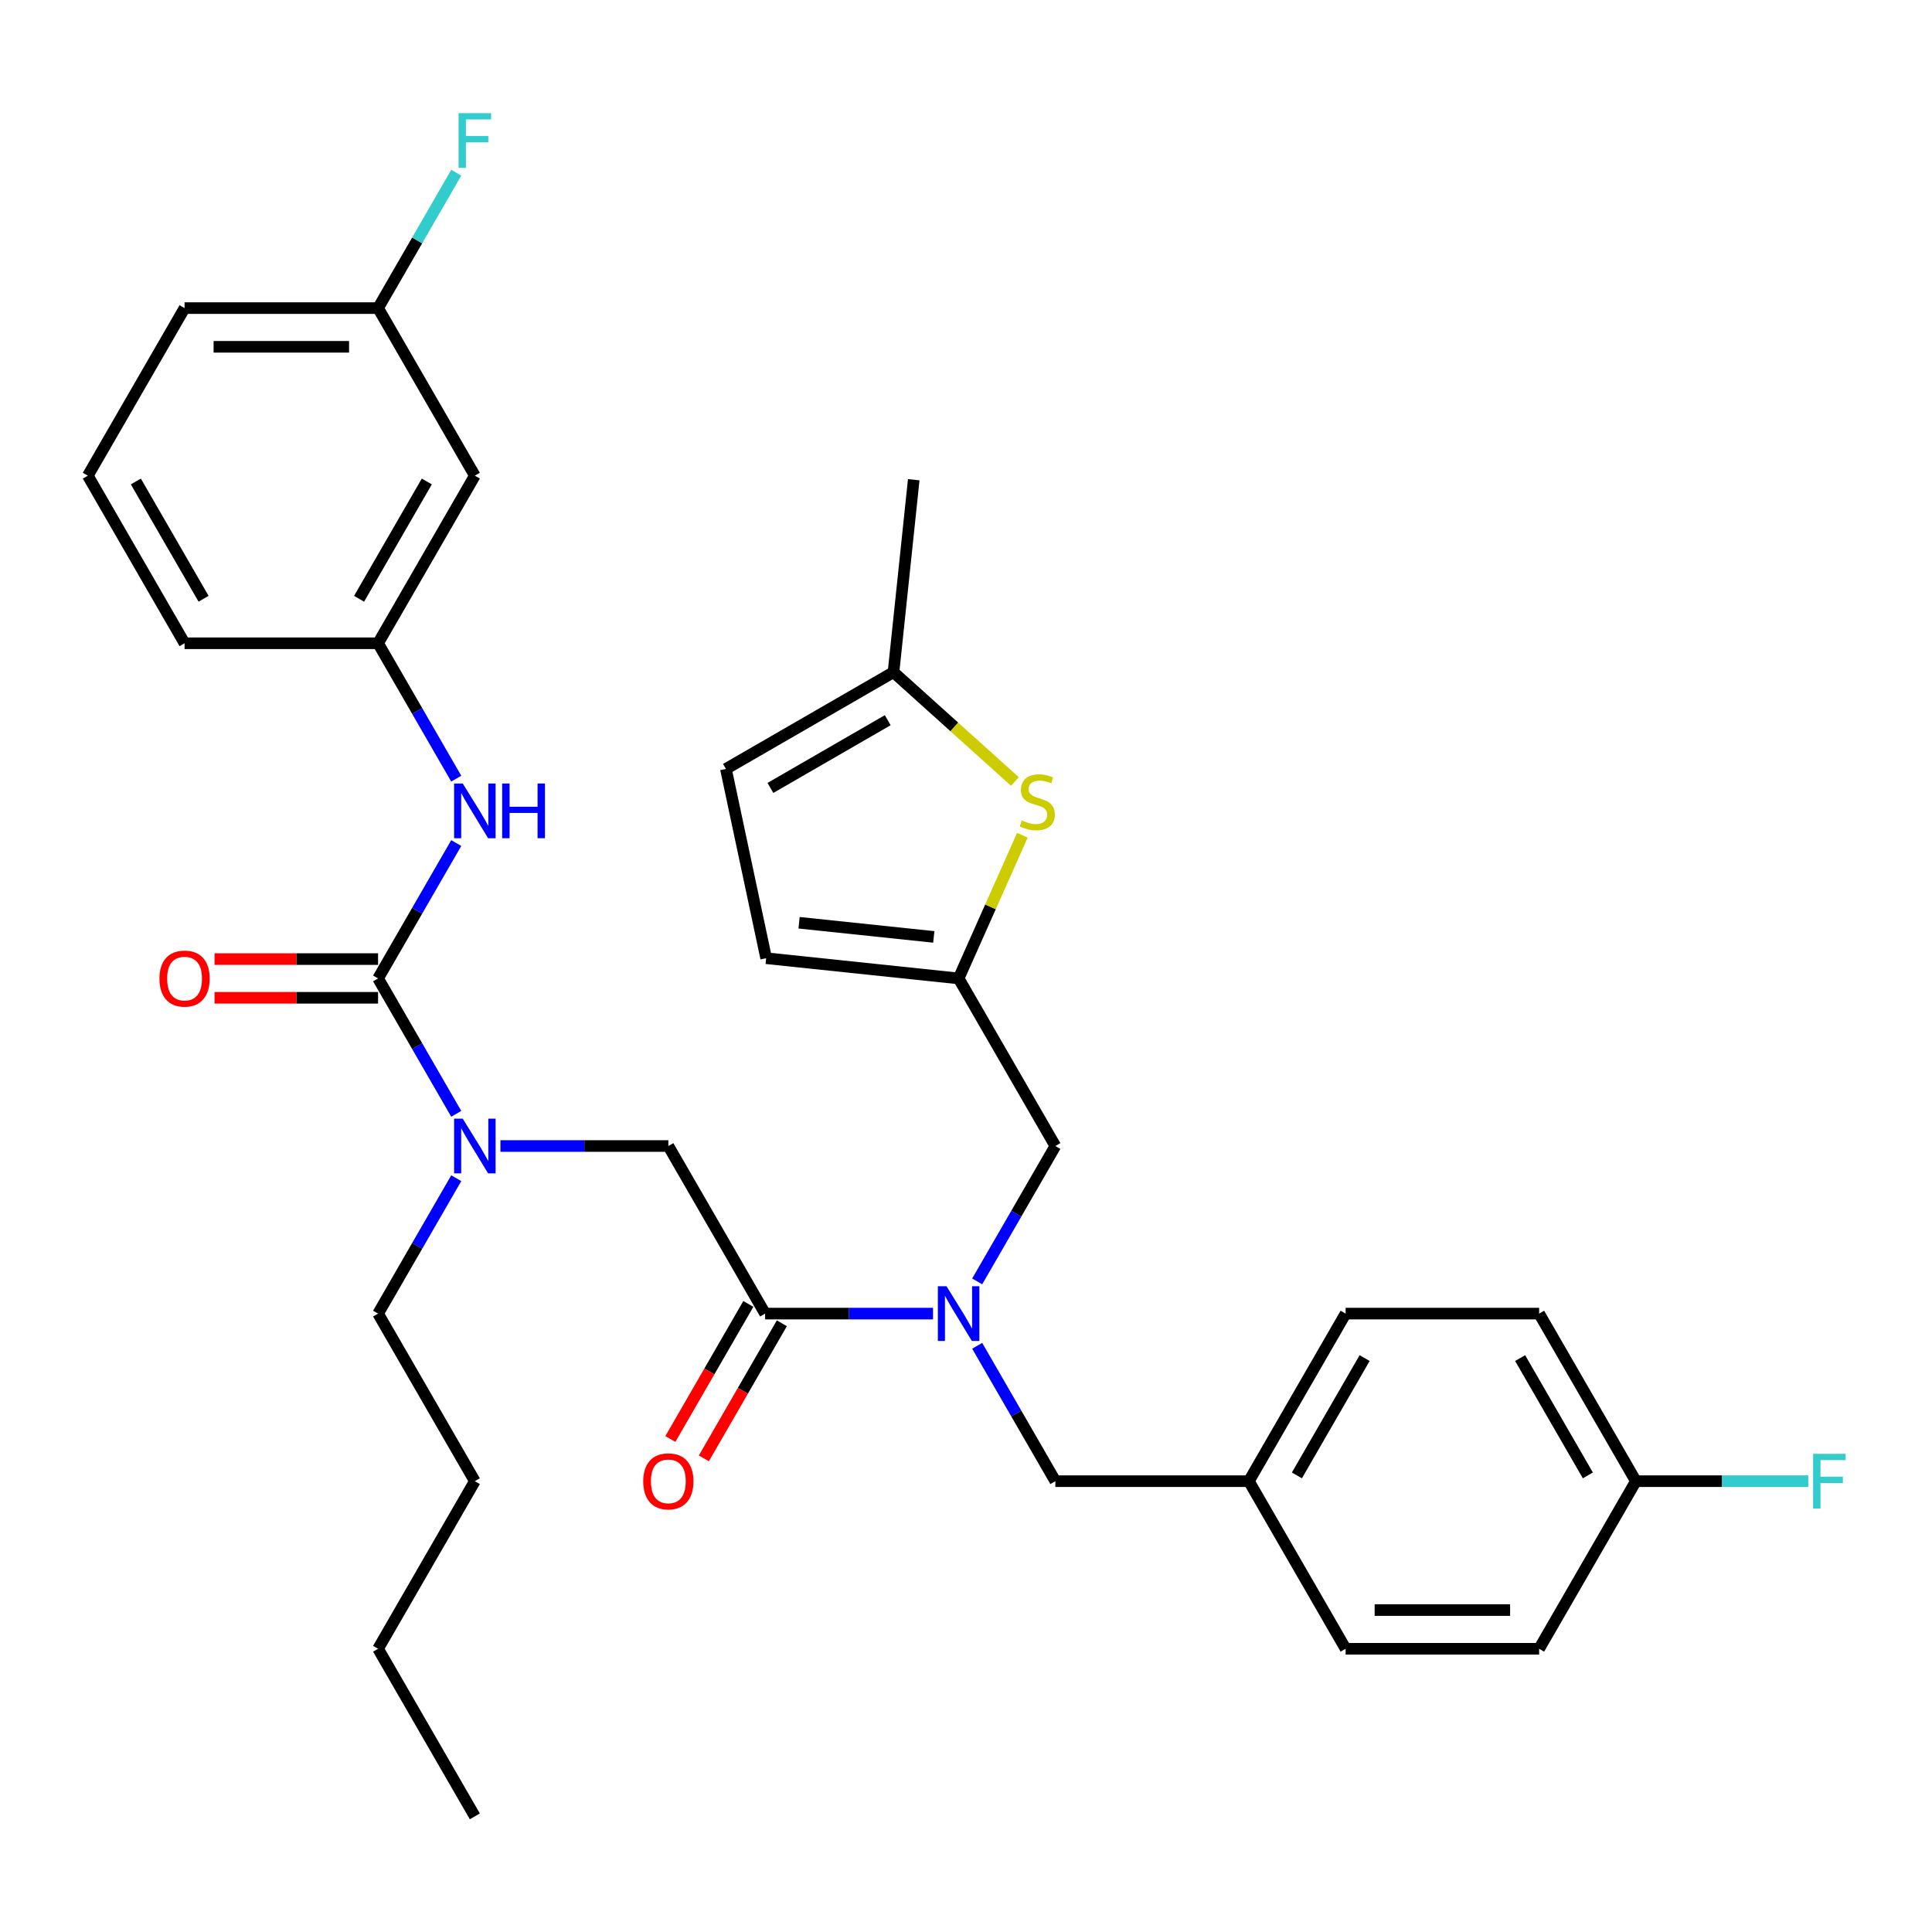 <?xml version='1.0' encoding='iso-8859-1'?>
<svg version='1.1' baseProfile='full'
              xmlns='http://www.w3.org/2000/svg'
                      xmlns:rdkit='http://www.rdkit.org/xml'
                      xmlns:xlink='http://www.w3.org/1999/xlink'
                  xml:space='preserve'
width='1000px' height='1000px' viewBox='0 0 1000 1000'>
<!-- END OF HEADER -->
<rect style='opacity:1.0;fill:#FFFFFF;stroke:none' width='1000' height='1000' x='0' y='0'> </rect>
<path class='bond-0' d='M 245.774,246.213 L 195.694,332.954' style='fill:none;fill-rule:evenodd;stroke:#000000;stroke-width:6px;stroke-linecap:butt;stroke-linejoin:miter;stroke-opacity:1' />
<path class='bond-0' d='M 220.914,249.209 L 185.858,309.927' style='fill:none;fill-rule:evenodd;stroke:#000000;stroke-width:6px;stroke-linecap:butt;stroke-linejoin:miter;stroke-opacity:1' />
<path class='bond-1' d='M 245.774,246.213 L 195.694,159.473' style='fill:none;fill-rule:evenodd;stroke:#000000;stroke-width:6px;stroke-linecap:butt;stroke-linejoin:miter;stroke-opacity:1' />
<path class='bond-2' d='M 259.018,593.177 L 302.476,593.177' style='fill:none;fill-rule:evenodd;stroke:#0000FF;stroke-width:6px;stroke-linecap:butt;stroke-linejoin:miter;stroke-opacity:1' />
<path class='bond-2' d='M 302.476,593.177 L 345.934,593.177' style='fill:none;fill-rule:evenodd;stroke:#000000;stroke-width:6px;stroke-linecap:butt;stroke-linejoin:miter;stroke-opacity:1' />
<path class='bond-3' d='M 236.153,576.513 L 215.923,541.474' style='fill:none;fill-rule:evenodd;stroke:#0000FF;stroke-width:6px;stroke-linecap:butt;stroke-linejoin:miter;stroke-opacity:1' />
<path class='bond-3' d='M 215.923,541.474 L 195.694,506.436' style='fill:none;fill-rule:evenodd;stroke:#000000;stroke-width:6px;stroke-linecap:butt;stroke-linejoin:miter;stroke-opacity:1' />
<path class='bond-4' d='M 236.153,609.841 L 215.923,644.879' style='fill:none;fill-rule:evenodd;stroke:#0000FF;stroke-width:6px;stroke-linecap:butt;stroke-linejoin:miter;stroke-opacity:1' />
<path class='bond-4' d='M 215.923,644.879 L 195.694,679.918' style='fill:none;fill-rule:evenodd;stroke:#000000;stroke-width:6px;stroke-linecap:butt;stroke-linejoin:miter;stroke-opacity:1' />
<path class='bond-5' d='M 195.694,496.42 L 153.366,496.42' style='fill:none;fill-rule:evenodd;stroke:#000000;stroke-width:6px;stroke-linecap:butt;stroke-linejoin:miter;stroke-opacity:1' />
<path class='bond-5' d='M 153.366,496.42 L 111.038,496.42' style='fill:none;fill-rule:evenodd;stroke:#FF0000;stroke-width:6px;stroke-linecap:butt;stroke-linejoin:miter;stroke-opacity:1' />
<path class='bond-5' d='M 195.694,516.452 L 153.366,516.452' style='fill:none;fill-rule:evenodd;stroke:#000000;stroke-width:6px;stroke-linecap:butt;stroke-linejoin:miter;stroke-opacity:1' />
<path class='bond-5' d='M 153.366,516.452 L 111.038,516.452' style='fill:none;fill-rule:evenodd;stroke:#FF0000;stroke-width:6px;stroke-linecap:butt;stroke-linejoin:miter;stroke-opacity:1' />
<path class='bond-6' d='M 195.694,506.436 L 215.923,471.398' style='fill:none;fill-rule:evenodd;stroke:#000000;stroke-width:6px;stroke-linecap:butt;stroke-linejoin:miter;stroke-opacity:1' />
<path class='bond-6' d='M 215.923,471.398 L 236.153,436.359' style='fill:none;fill-rule:evenodd;stroke:#0000FF;stroke-width:6px;stroke-linecap:butt;stroke-linejoin:miter;stroke-opacity:1' />
<path class='bond-7' d='M 236.153,403.031 L 215.923,367.993' style='fill:none;fill-rule:evenodd;stroke:#0000FF;stroke-width:6px;stroke-linecap:butt;stroke-linejoin:miter;stroke-opacity:1' />
<path class='bond-7' d='M 215.923,367.993 L 195.694,332.954' style='fill:none;fill-rule:evenodd;stroke:#000000;stroke-width:6px;stroke-linecap:butt;stroke-linejoin:miter;stroke-opacity:1' />
<path class='bond-8' d='M 195.694,332.954 L 95.534,332.954' style='fill:none;fill-rule:evenodd;stroke:#000000;stroke-width:6px;stroke-linecap:butt;stroke-linejoin:miter;stroke-opacity:1' />
<path class='bond-9' d='M 195.694,159.473 L 215.923,124.434' style='fill:none;fill-rule:evenodd;stroke:#000000;stroke-width:6px;stroke-linecap:butt;stroke-linejoin:miter;stroke-opacity:1' />
<path class='bond-9' d='M 215.923,124.434 L 236.153,89.396' style='fill:none;fill-rule:evenodd;stroke:#33CCCC;stroke-width:6px;stroke-linecap:butt;stroke-linejoin:miter;stroke-opacity:1' />
<path class='bond-10' d='M 195.694,159.473 L 95.534,159.473' style='fill:none;fill-rule:evenodd;stroke:#000000;stroke-width:6px;stroke-linecap:butt;stroke-linejoin:miter;stroke-opacity:1' />
<path class='bond-10' d='M 180.67,179.505 L 110.558,179.505' style='fill:none;fill-rule:evenodd;stroke:#000000;stroke-width:6px;stroke-linecap:butt;stroke-linejoin:miter;stroke-opacity:1' />
<path class='bond-11' d='M 195.694,679.918 L 245.774,766.658' style='fill:none;fill-rule:evenodd;stroke:#000000;stroke-width:6px;stroke-linecap:butt;stroke-linejoin:miter;stroke-opacity:1' />
<path class='bond-12' d='M 387.339,674.91 L 367.156,709.868' style='fill:none;fill-rule:evenodd;stroke:#000000;stroke-width:6px;stroke-linecap:butt;stroke-linejoin:miter;stroke-opacity:1' />
<path class='bond-12' d='M 367.156,709.868 L 346.973,744.826' style='fill:none;fill-rule:evenodd;stroke:#FF0000;stroke-width:6px;stroke-linecap:butt;stroke-linejoin:miter;stroke-opacity:1' />
<path class='bond-12' d='M 404.687,684.926 L 384.504,719.884' style='fill:none;fill-rule:evenodd;stroke:#000000;stroke-width:6px;stroke-linecap:butt;stroke-linejoin:miter;stroke-opacity:1' />
<path class='bond-12' d='M 384.504,719.884 L 364.321,754.842' style='fill:none;fill-rule:evenodd;stroke:#FF0000;stroke-width:6px;stroke-linecap:butt;stroke-linejoin:miter;stroke-opacity:1' />
<path class='bond-13' d='M 396.013,679.918 L 345.934,593.177' style='fill:none;fill-rule:evenodd;stroke:#000000;stroke-width:6px;stroke-linecap:butt;stroke-linejoin:miter;stroke-opacity:1' />
<path class='bond-14' d='M 396.013,679.918 L 439.471,679.918' style='fill:none;fill-rule:evenodd;stroke:#000000;stroke-width:6px;stroke-linecap:butt;stroke-linejoin:miter;stroke-opacity:1' />
<path class='bond-14' d='M 439.471,679.918 L 482.929,679.918' style='fill:none;fill-rule:evenodd;stroke:#0000FF;stroke-width:6px;stroke-linecap:butt;stroke-linejoin:miter;stroke-opacity:1' />
<path class='bond-15' d='M 245.774,766.658 L 195.694,853.399' style='fill:none;fill-rule:evenodd;stroke:#000000;stroke-width:6px;stroke-linecap:butt;stroke-linejoin:miter;stroke-opacity:1' />
<path class='bond-16' d='M 546.253,593.177 L 496.173,506.436' style='fill:none;fill-rule:evenodd;stroke:#000000;stroke-width:6px;stroke-linecap:butt;stroke-linejoin:miter;stroke-opacity:1' />
<path class='bond-17' d='M 546.253,593.177 L 526.023,628.215' style='fill:none;fill-rule:evenodd;stroke:#000000;stroke-width:6px;stroke-linecap:butt;stroke-linejoin:miter;stroke-opacity:1' />
<path class='bond-17' d='M 526.023,628.215 L 505.794,663.254' style='fill:none;fill-rule:evenodd;stroke:#0000FF;stroke-width:6px;stroke-linecap:butt;stroke-linejoin:miter;stroke-opacity:1' />
<path class='bond-18' d='M 505.794,696.582 L 526.023,731.62' style='fill:none;fill-rule:evenodd;stroke:#0000FF;stroke-width:6px;stroke-linecap:butt;stroke-linejoin:miter;stroke-opacity:1' />
<path class='bond-18' d='M 526.023,731.62 L 546.253,766.658' style='fill:none;fill-rule:evenodd;stroke:#000000;stroke-width:6px;stroke-linecap:butt;stroke-linejoin:miter;stroke-opacity:1' />
<path class='bond-19' d='M 546.253,766.658 L 646.412,766.658' style='fill:none;fill-rule:evenodd;stroke:#000000;stroke-width:6px;stroke-linecap:butt;stroke-linejoin:miter;stroke-opacity:1' />
<path class='bond-20' d='M 796.652,679.918 L 846.732,766.658' style='fill:none;fill-rule:evenodd;stroke:#000000;stroke-width:6px;stroke-linecap:butt;stroke-linejoin:miter;stroke-opacity:1' />
<path class='bond-20' d='M 786.816,702.945 L 821.872,763.663' style='fill:none;fill-rule:evenodd;stroke:#000000;stroke-width:6px;stroke-linecap:butt;stroke-linejoin:miter;stroke-opacity:1' />
<path class='bond-21' d='M 796.652,679.918 L 696.492,679.918' style='fill:none;fill-rule:evenodd;stroke:#000000;stroke-width:6px;stroke-linecap:butt;stroke-linejoin:miter;stroke-opacity:1' />
<path class='bond-22' d='M 846.732,766.658 L 796.652,853.399' style='fill:none;fill-rule:evenodd;stroke:#000000;stroke-width:6px;stroke-linecap:butt;stroke-linejoin:miter;stroke-opacity:1' />
<path class='bond-23' d='M 846.732,766.658 L 891.35,766.658' style='fill:none;fill-rule:evenodd;stroke:#000000;stroke-width:6px;stroke-linecap:butt;stroke-linejoin:miter;stroke-opacity:1' />
<path class='bond-23' d='M 891.35,766.658 L 935.967,766.658' style='fill:none;fill-rule:evenodd;stroke:#33CCCC;stroke-width:6px;stroke-linecap:butt;stroke-linejoin:miter;stroke-opacity:1' />
<path class='bond-24' d='M 496.173,506.436 L 512.672,469.378' style='fill:none;fill-rule:evenodd;stroke:#000000;stroke-width:6px;stroke-linecap:butt;stroke-linejoin:miter;stroke-opacity:1' />
<path class='bond-24' d='M 512.672,469.378 L 529.172,432.32' style='fill:none;fill-rule:evenodd;stroke:#CCCC00;stroke-width:6px;stroke-linecap:butt;stroke-linejoin:miter;stroke-opacity:1' />
<path class='bond-25' d='M 496.173,506.436 L 396.562,495.966' style='fill:none;fill-rule:evenodd;stroke:#000000;stroke-width:6px;stroke-linecap:butt;stroke-linejoin:miter;stroke-opacity:1' />
<path class='bond-25' d='M 483.325,484.943 L 413.598,477.615' style='fill:none;fill-rule:evenodd;stroke:#000000;stroke-width:6px;stroke-linecap:butt;stroke-linejoin:miter;stroke-opacity:1' />
<path class='bond-26' d='M 525.328,404.505 L 493.903,376.21' style='fill:none;fill-rule:evenodd;stroke:#CCCC00;stroke-width:6px;stroke-linecap:butt;stroke-linejoin:miter;stroke-opacity:1' />
<path class='bond-26' d='M 493.903,376.21 L 462.478,347.916' style='fill:none;fill-rule:evenodd;stroke:#000000;stroke-width:6px;stroke-linecap:butt;stroke-linejoin:miter;stroke-opacity:1' />
<path class='bond-27' d='M 396.562,495.966 L 375.738,397.995' style='fill:none;fill-rule:evenodd;stroke:#000000;stroke-width:6px;stroke-linecap:butt;stroke-linejoin:miter;stroke-opacity:1' />
<path class='bond-28' d='M 462.478,347.916 L 375.738,397.995' style='fill:none;fill-rule:evenodd;stroke:#000000;stroke-width:6px;stroke-linecap:butt;stroke-linejoin:miter;stroke-opacity:1' />
<path class='bond-28' d='M 459.483,372.776 L 398.765,407.832' style='fill:none;fill-rule:evenodd;stroke:#000000;stroke-width:6px;stroke-linecap:butt;stroke-linejoin:miter;stroke-opacity:1' />
<path class='bond-29' d='M 462.478,347.916 L 472.948,248.305' style='fill:none;fill-rule:evenodd;stroke:#000000;stroke-width:6px;stroke-linecap:butt;stroke-linejoin:miter;stroke-opacity:1' />
<path class='bond-30' d='M 796.652,853.399 L 696.492,853.399' style='fill:none;fill-rule:evenodd;stroke:#000000;stroke-width:6px;stroke-linecap:butt;stroke-linejoin:miter;stroke-opacity:1' />
<path class='bond-30' d='M 781.628,833.367 L 711.516,833.367' style='fill:none;fill-rule:evenodd;stroke:#000000;stroke-width:6px;stroke-linecap:butt;stroke-linejoin:miter;stroke-opacity:1' />
<path class='bond-31' d='M 696.492,853.399 L 646.412,766.658' style='fill:none;fill-rule:evenodd;stroke:#000000;stroke-width:6px;stroke-linecap:butt;stroke-linejoin:miter;stroke-opacity:1' />
<path class='bond-32' d='M 646.412,766.658 L 696.492,679.918' style='fill:none;fill-rule:evenodd;stroke:#000000;stroke-width:6px;stroke-linecap:butt;stroke-linejoin:miter;stroke-opacity:1' />
<path class='bond-32' d='M 671.273,763.663 L 706.328,702.945' style='fill:none;fill-rule:evenodd;stroke:#000000;stroke-width:6px;stroke-linecap:butt;stroke-linejoin:miter;stroke-opacity:1' />
<path class='bond-33' d='M 195.694,853.399 L 245.774,940.14' style='fill:none;fill-rule:evenodd;stroke:#000000;stroke-width:6px;stroke-linecap:butt;stroke-linejoin:miter;stroke-opacity:1' />
<path class='bond-34' d='M 45.455,246.213 L 95.534,332.954' style='fill:none;fill-rule:evenodd;stroke:#000000;stroke-width:6px;stroke-linecap:butt;stroke-linejoin:miter;stroke-opacity:1' />
<path class='bond-34' d='M 70.315,249.209 L 105.371,309.927' style='fill:none;fill-rule:evenodd;stroke:#000000;stroke-width:6px;stroke-linecap:butt;stroke-linejoin:miter;stroke-opacity:1' />
<path class='bond-35' d='M 45.455,246.213 L 95.534,159.473' style='fill:none;fill-rule:evenodd;stroke:#000000;stroke-width:6px;stroke-linecap:butt;stroke-linejoin:miter;stroke-opacity:1' />
<path  class='atom-1' d='M 239.514 579.017
L 248.794 594.017
Q 249.714 595.497, 251.194 598.177
Q 252.674 600.857, 252.754 601.017
L 252.754 579.017
L 256.514 579.017
L 256.514 607.337
L 252.634 607.337
L 242.674 590.937
Q 241.514 589.017, 240.274 586.817
Q 239.074 584.617, 238.714 583.937
L 238.714 607.337
L 235.034 607.337
L 235.034 579.017
L 239.514 579.017
' fill='#0000FF'/>
<path  class='atom-3' d='M 82.534 506.516
Q 82.534 499.716, 85.894 495.916
Q 89.254 492.116, 95.534 492.116
Q 101.814 492.116, 105.174 495.916
Q 108.534 499.716, 108.534 506.516
Q 108.534 513.396, 105.134 517.316
Q 101.734 521.196, 95.534 521.196
Q 89.294 521.196, 85.894 517.316
Q 82.534 513.436, 82.534 506.516
M 95.534 517.996
Q 99.854 517.996, 102.174 515.116
Q 104.534 512.196, 104.534 506.516
Q 104.534 500.956, 102.174 498.156
Q 99.854 495.316, 95.534 495.316
Q 91.214 495.316, 88.854 498.116
Q 86.534 500.916, 86.534 506.516
Q 86.534 512.236, 88.854 515.116
Q 91.214 517.996, 95.534 517.996
' fill='#FF0000'/>
<path  class='atom-4' d='M 239.514 405.535
L 248.794 420.535
Q 249.714 422.015, 251.194 424.695
Q 252.674 427.375, 252.754 427.535
L 252.754 405.535
L 256.514 405.535
L 256.514 433.855
L 252.634 433.855
L 242.674 417.455
Q 241.514 415.535, 240.274 413.335
Q 239.074 411.135, 238.714 410.455
L 238.714 433.855
L 235.034 433.855
L 235.034 405.535
L 239.514 405.535
' fill='#0000FF'/>
<path  class='atom-4' d='M 259.914 405.535
L 263.754 405.535
L 263.754 417.575
L 278.234 417.575
L 278.234 405.535
L 282.074 405.535
L 282.074 433.855
L 278.234 433.855
L 278.234 420.775
L 263.754 420.775
L 263.754 433.855
L 259.914 433.855
L 259.914 405.535
' fill='#0000FF'/>
<path  class='atom-9' d='M 332.934 766.738
Q 332.934 759.938, 336.294 756.138
Q 339.654 752.338, 345.934 752.338
Q 352.214 752.338, 355.574 756.138
Q 358.934 759.938, 358.934 766.738
Q 358.934 773.618, 355.534 777.538
Q 352.134 781.418, 345.934 781.418
Q 339.694 781.418, 336.294 777.538
Q 332.934 773.658, 332.934 766.738
M 345.934 778.218
Q 350.254 778.218, 352.574 775.338
Q 354.934 772.418, 354.934 766.738
Q 354.934 761.178, 352.574 758.378
Q 350.254 755.538, 345.934 755.538
Q 341.614 755.538, 339.254 758.338
Q 336.934 761.138, 336.934 766.738
Q 336.934 772.458, 339.254 775.338
Q 341.614 778.218, 345.934 778.218
' fill='#FF0000'/>
<path  class='atom-13' d='M 489.913 665.758
L 499.193 680.758
Q 500.113 682.238, 501.593 684.918
Q 503.073 687.598, 503.153 687.758
L 503.153 665.758
L 506.913 665.758
L 506.913 694.078
L 503.033 694.078
L 493.073 677.678
Q 491.913 675.758, 490.673 673.558
Q 489.473 671.358, 489.113 670.678
L 489.113 694.078
L 485.433 694.078
L 485.433 665.758
L 489.913 665.758
' fill='#0000FF'/>
<path  class='atom-18' d='M 528.912 424.656
Q 529.232 424.776, 530.552 425.336
Q 531.872 425.896, 533.312 426.256
Q 534.792 426.576, 536.232 426.576
Q 538.912 426.576, 540.472 425.296
Q 542.032 423.976, 542.032 421.696
Q 542.032 420.136, 541.232 419.176
Q 540.472 418.216, 539.272 417.696
Q 538.072 417.176, 536.072 416.576
Q 533.552 415.816, 532.032 415.096
Q 530.552 414.376, 529.472 412.856
Q 528.432 411.336, 528.432 408.776
Q 528.432 405.216, 530.832 403.016
Q 533.272 400.816, 538.072 400.816
Q 541.352 400.816, 545.072 402.376
L 544.152 405.456
Q 540.752 404.056, 538.192 404.056
Q 535.432 404.056, 533.912 405.216
Q 532.392 406.336, 532.432 408.296
Q 532.432 409.816, 533.192 410.736
Q 533.992 411.656, 535.112 412.176
Q 536.272 412.696, 538.192 413.296
Q 540.752 414.096, 542.272 414.896
Q 543.792 415.696, 544.872 417.336
Q 545.992 418.936, 545.992 421.696
Q 545.992 425.616, 543.352 427.736
Q 540.752 429.816, 536.392 429.816
Q 533.872 429.816, 531.952 429.256
Q 530.072 428.736, 527.832 427.816
L 528.912 424.656
' fill='#CCCC00'/>
<path  class='atom-27' d='M 938.471 752.498
L 955.311 752.498
L 955.311 755.738
L 942.271 755.738
L 942.271 764.338
L 953.871 764.338
L 953.871 767.618
L 942.271 767.618
L 942.271 780.818
L 938.471 780.818
L 938.471 752.498
' fill='#33CCCC'/>
<path  class='atom-30' d='M 237.354 58.572
L 254.194 58.572
L 254.194 61.812
L 241.154 61.812
L 241.154 70.412
L 252.754 70.412
L 252.754 73.692
L 241.154 73.692
L 241.154 86.892
L 237.354 86.892
L 237.354 58.572
' fill='#33CCCC'/>
</svg>
